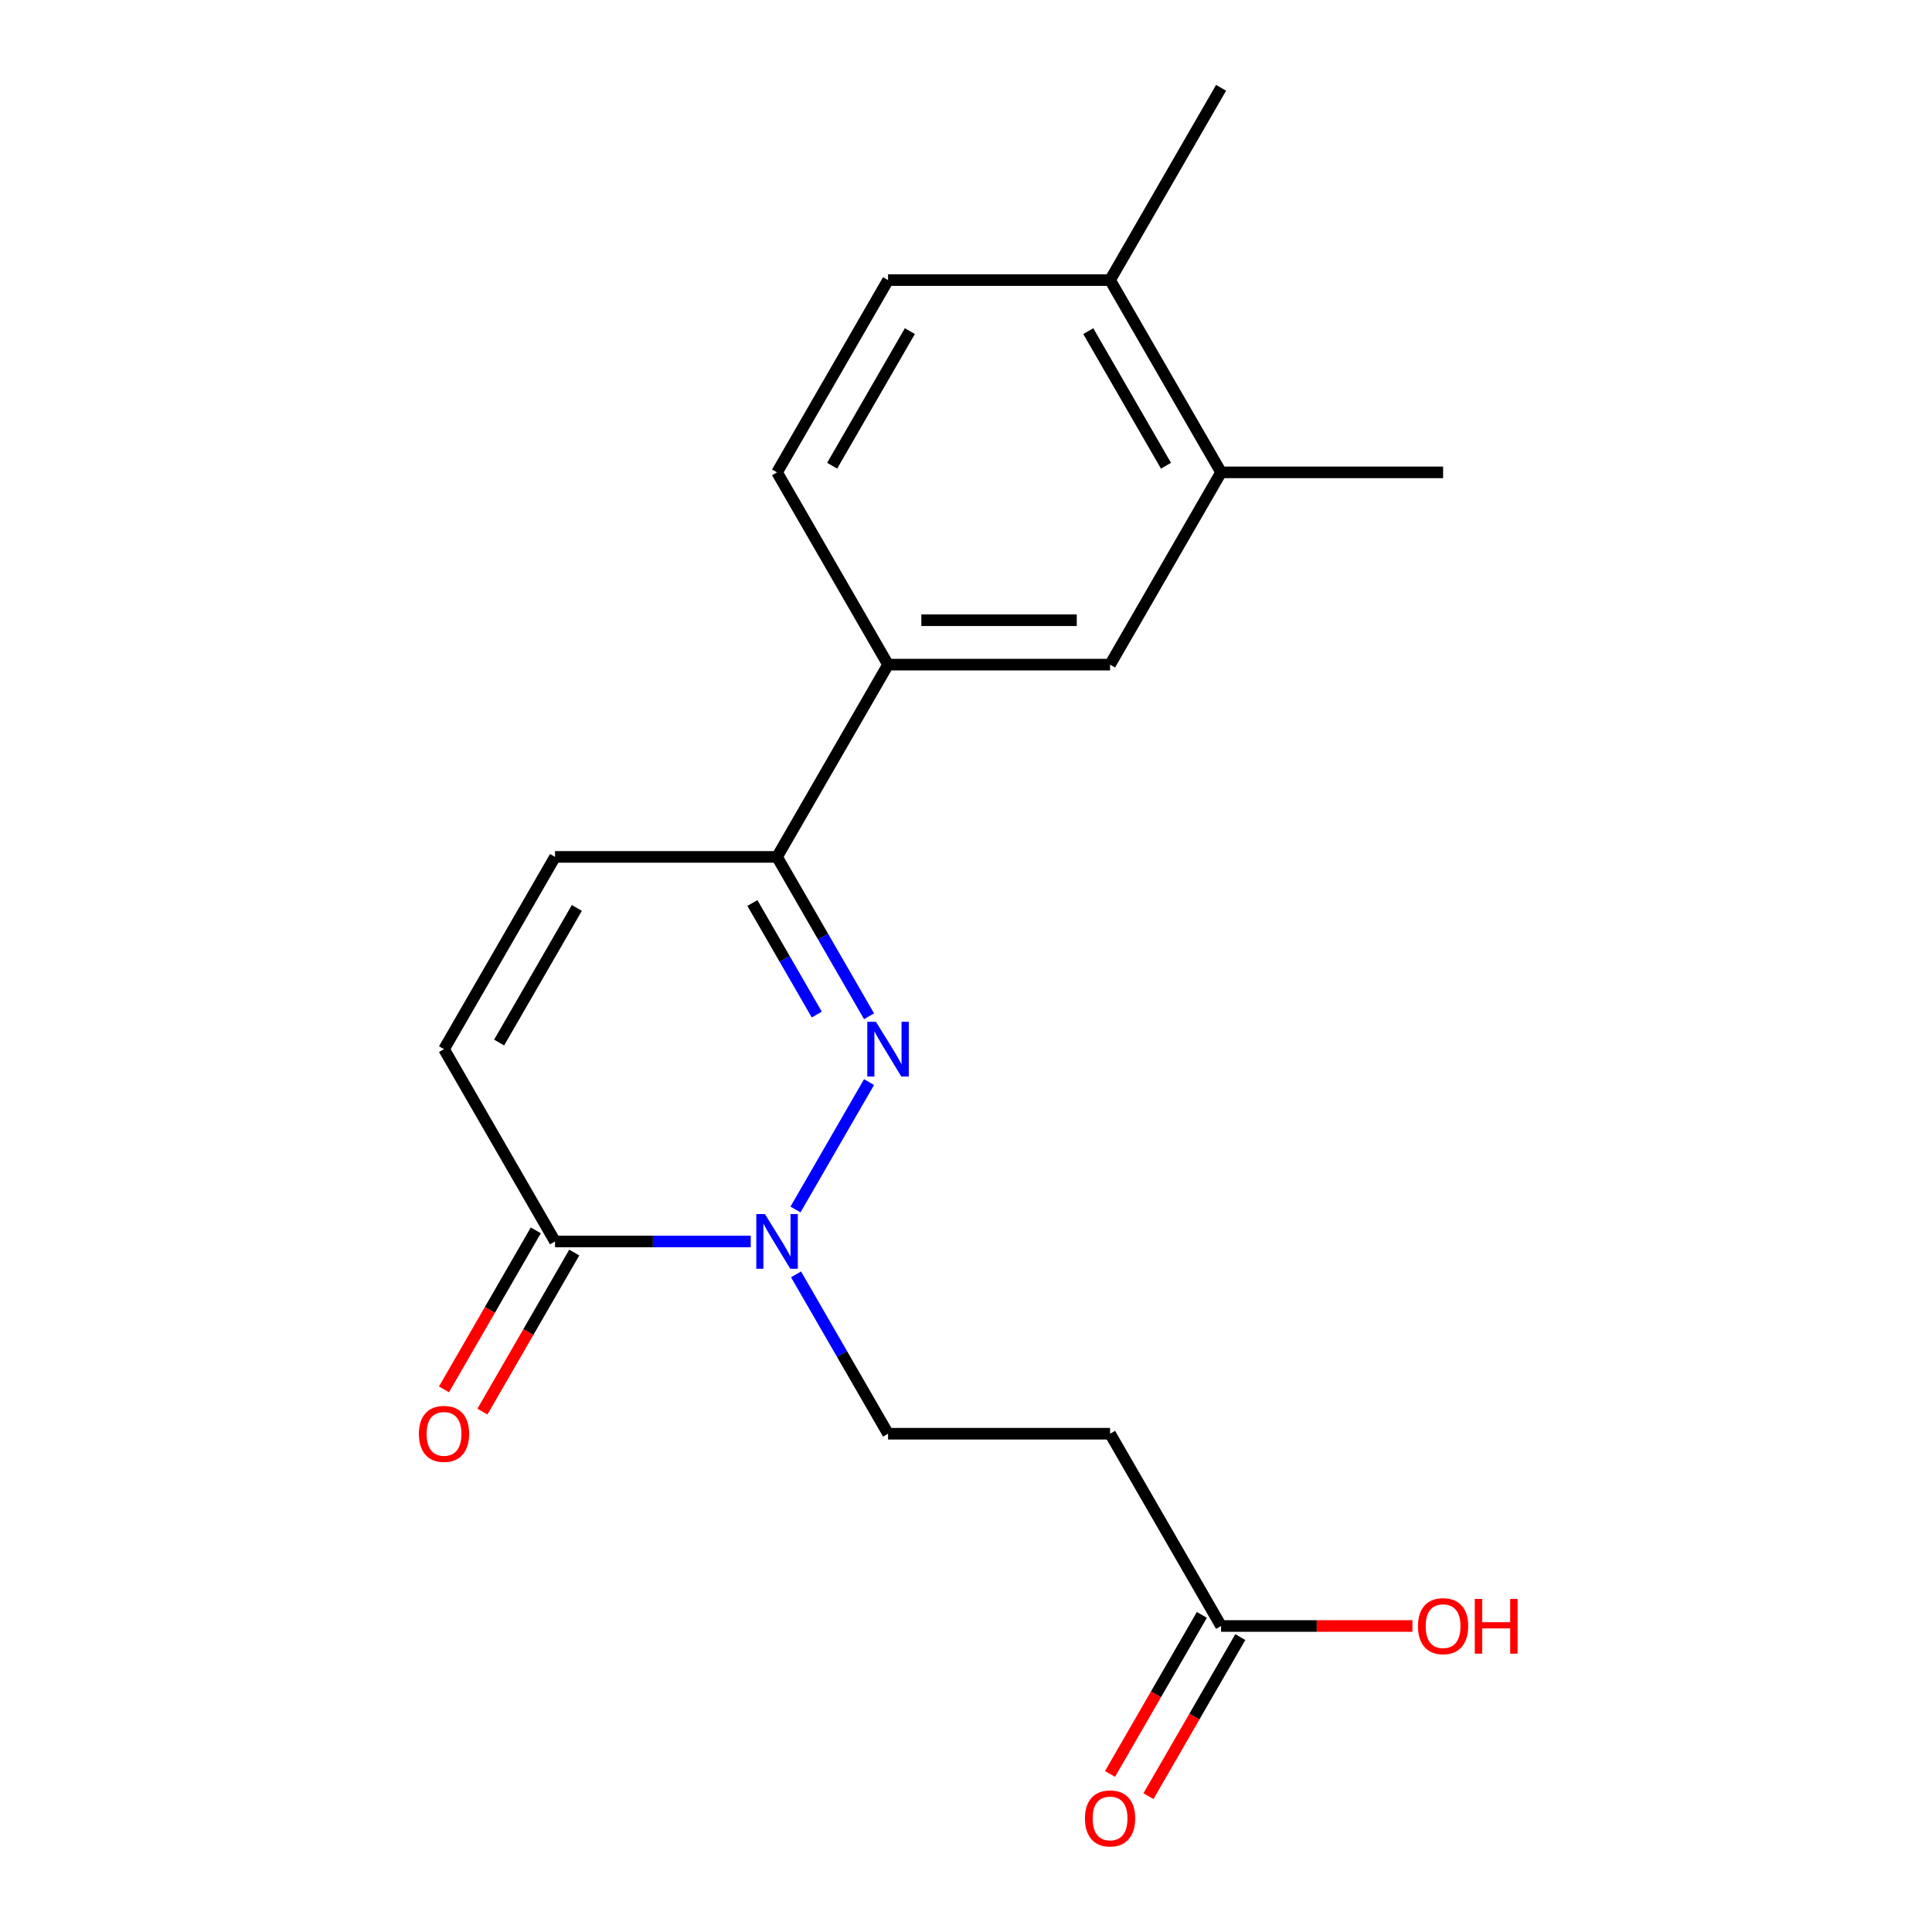 <?xml version='1.0' encoding='iso-8859-1'?>
<svg version='1.1' baseProfile='full'
              xmlns='http://www.w3.org/2000/svg'
                      xmlns:rdkit='http://www.rdkit.org/xml'
                      xmlns:xlink='http://www.w3.org/1999/xlink'
                  xml:space='preserve'
width='1000px' height='1000px' viewBox='0 0 1000 1000'>
<!-- END OF HEADER -->
<rect style='opacity:1.0;fill:#FFFFFF;stroke:none' width='1000' height='1000' x='0' y='0'> </rect>
<path class='bond-0' d='M 449.822,560.085 L 411.748,626.03' style='fill:none;fill-rule:evenodd;stroke:#0000FF;stroke-width:6px;stroke-linecap:butt;stroke-linejoin:miter;stroke-opacity:1' />
<path class='bond-1' d='M 449.822,526.019 L 426.01,484.776' style='fill:none;fill-rule:evenodd;stroke:#0000FF;stroke-width:6px;stroke-linecap:butt;stroke-linejoin:miter;stroke-opacity:1' />
<path class='bond-1' d='M 426.01,484.776 L 402.198,443.533' style='fill:none;fill-rule:evenodd;stroke:#000000;stroke-width:6px;stroke-linecap:butt;stroke-linejoin:miter;stroke-opacity:1' />
<path class='bond-1' d='M 422.774,525.138 L 406.106,496.267' style='fill:none;fill-rule:evenodd;stroke:#0000FF;stroke-width:6px;stroke-linecap:butt;stroke-linejoin:miter;stroke-opacity:1' />
<path class='bond-1' d='M 406.106,496.267 L 389.438,467.397' style='fill:none;fill-rule:evenodd;stroke:#000000;stroke-width:6px;stroke-linecap:butt;stroke-linejoin:miter;stroke-opacity:1' />
<path class='bond-2' d='M 388.585,642.572 L 337.934,642.572' style='fill:none;fill-rule:evenodd;stroke:#0000FF;stroke-width:6px;stroke-linecap:butt;stroke-linejoin:miter;stroke-opacity:1' />
<path class='bond-2' d='M 337.934,642.572 L 287.283,642.572' style='fill:none;fill-rule:evenodd;stroke:#000000;stroke-width:6px;stroke-linecap:butt;stroke-linejoin:miter;stroke-opacity:1' />
<path class='bond-9' d='M 412.032,659.604 L 435.844,700.848' style='fill:none;fill-rule:evenodd;stroke:#0000FF;stroke-width:6px;stroke-linecap:butt;stroke-linejoin:miter;stroke-opacity:1' />
<path class='bond-9' d='M 435.844,700.848 L 459.656,742.091' style='fill:none;fill-rule:evenodd;stroke:#000000;stroke-width:6px;stroke-linecap:butt;stroke-linejoin:miter;stroke-opacity:1' />
<path class='bond-4' d='M 402.198,443.533 L 287.283,443.533' style='fill:none;fill-rule:evenodd;stroke:#000000;stroke-width:6px;stroke-linecap:butt;stroke-linejoin:miter;stroke-opacity:1' />
<path class='bond-5' d='M 402.198,443.533 L 459.656,344.013' style='fill:none;fill-rule:evenodd;stroke:#000000;stroke-width:6px;stroke-linecap:butt;stroke-linejoin:miter;stroke-opacity:1' />
<path class='bond-11' d='M 277.331,636.826 L 253.565,677.989' style='fill:none;fill-rule:evenodd;stroke:#000000;stroke-width:6px;stroke-linecap:butt;stroke-linejoin:miter;stroke-opacity:1' />
<path class='bond-11' d='M 253.565,677.989 L 229.799,719.152' style='fill:none;fill-rule:evenodd;stroke:#FF0000;stroke-width:6px;stroke-linecap:butt;stroke-linejoin:miter;stroke-opacity:1' />
<path class='bond-11' d='M 297.235,648.317 L 273.469,689.481' style='fill:none;fill-rule:evenodd;stroke:#000000;stroke-width:6px;stroke-linecap:butt;stroke-linejoin:miter;stroke-opacity:1' />
<path class='bond-11' d='M 273.469,689.481 L 249.703,730.644' style='fill:none;fill-rule:evenodd;stroke:#FF0000;stroke-width:6px;stroke-linecap:butt;stroke-linejoin:miter;stroke-opacity:1' />
<path class='bond-19' d='M 287.283,642.572 L 229.825,543.052' style='fill:none;fill-rule:evenodd;stroke:#000000;stroke-width:6px;stroke-linecap:butt;stroke-linejoin:miter;stroke-opacity:1' />
<path class='bond-3' d='M 229.825,543.052 L 287.283,443.533' style='fill:none;fill-rule:evenodd;stroke:#000000;stroke-width:6px;stroke-linecap:butt;stroke-linejoin:miter;stroke-opacity:1' />
<path class='bond-3' d='M 258.348,539.616 L 298.568,469.952' style='fill:none;fill-rule:evenodd;stroke:#000000;stroke-width:6px;stroke-linecap:butt;stroke-linejoin:miter;stroke-opacity:1' />
<path class='bond-6' d='M 459.656,344.013 L 574.571,344.013' style='fill:none;fill-rule:evenodd;stroke:#000000;stroke-width:6px;stroke-linecap:butt;stroke-linejoin:miter;stroke-opacity:1' />
<path class='bond-6' d='M 476.893,321.03 L 557.333,321.03' style='fill:none;fill-rule:evenodd;stroke:#000000;stroke-width:6px;stroke-linecap:butt;stroke-linejoin:miter;stroke-opacity:1' />
<path class='bond-13' d='M 459.656,344.013 L 402.198,244.494' style='fill:none;fill-rule:evenodd;stroke:#000000;stroke-width:6px;stroke-linecap:butt;stroke-linejoin:miter;stroke-opacity:1' />
<path class='bond-10' d='M 574.571,344.013 L 632.028,244.494' style='fill:none;fill-rule:evenodd;stroke:#000000;stroke-width:6px;stroke-linecap:butt;stroke-linejoin:miter;stroke-opacity:1' />
<path class='bond-7' d='M 574.571,742.091 L 459.656,742.091' style='fill:none;fill-rule:evenodd;stroke:#000000;stroke-width:6px;stroke-linecap:butt;stroke-linejoin:miter;stroke-opacity:1' />
<path class='bond-8' d='M 574.571,742.091 L 632.028,841.611' style='fill:none;fill-rule:evenodd;stroke:#000000;stroke-width:6px;stroke-linecap:butt;stroke-linejoin:miter;stroke-opacity:1' />
<path class='bond-14' d='M 622.076,835.865 L 598.311,877.028' style='fill:none;fill-rule:evenodd;stroke:#000000;stroke-width:6px;stroke-linecap:butt;stroke-linejoin:miter;stroke-opacity:1' />
<path class='bond-14' d='M 598.311,877.028 L 574.545,918.192' style='fill:none;fill-rule:evenodd;stroke:#FF0000;stroke-width:6px;stroke-linecap:butt;stroke-linejoin:miter;stroke-opacity:1' />
<path class='bond-14' d='M 641.98,847.356 L 618.215,888.52' style='fill:none;fill-rule:evenodd;stroke:#000000;stroke-width:6px;stroke-linecap:butt;stroke-linejoin:miter;stroke-opacity:1' />
<path class='bond-14' d='M 618.215,888.52 L 594.449,929.683' style='fill:none;fill-rule:evenodd;stroke:#FF0000;stroke-width:6px;stroke-linecap:butt;stroke-linejoin:miter;stroke-opacity:1' />
<path class='bond-16' d='M 632.028,841.611 L 681.55,841.611' style='fill:none;fill-rule:evenodd;stroke:#000000;stroke-width:6px;stroke-linecap:butt;stroke-linejoin:miter;stroke-opacity:1' />
<path class='bond-16' d='M 681.55,841.611 L 731.071,841.611' style='fill:none;fill-rule:evenodd;stroke:#FF0000;stroke-width:6px;stroke-linecap:butt;stroke-linejoin:miter;stroke-opacity:1' />
<path class='bond-17' d='M 632.028,244.494 L 746.944,244.494' style='fill:none;fill-rule:evenodd;stroke:#000000;stroke-width:6px;stroke-linecap:butt;stroke-linejoin:miter;stroke-opacity:1' />
<path class='bond-20' d='M 632.028,244.494 L 574.571,144.974' style='fill:none;fill-rule:evenodd;stroke:#000000;stroke-width:6px;stroke-linecap:butt;stroke-linejoin:miter;stroke-opacity:1' />
<path class='bond-20' d='M 603.506,241.057 L 563.285,171.394' style='fill:none;fill-rule:evenodd;stroke:#000000;stroke-width:6px;stroke-linecap:butt;stroke-linejoin:miter;stroke-opacity:1' />
<path class='bond-12' d='M 574.571,144.974 L 459.656,144.974' style='fill:none;fill-rule:evenodd;stroke:#000000;stroke-width:6px;stroke-linecap:butt;stroke-linejoin:miter;stroke-opacity:1' />
<path class='bond-18' d='M 574.571,144.974 L 632.028,45.455' style='fill:none;fill-rule:evenodd;stroke:#000000;stroke-width:6px;stroke-linecap:butt;stroke-linejoin:miter;stroke-opacity:1' />
<path class='bond-15' d='M 402.198,244.494 L 459.656,144.974' style='fill:none;fill-rule:evenodd;stroke:#000000;stroke-width:6px;stroke-linecap:butt;stroke-linejoin:miter;stroke-opacity:1' />
<path class='bond-15' d='M 430.72,241.057 L 470.941,171.394' style='fill:none;fill-rule:evenodd;stroke:#000000;stroke-width:6px;stroke-linecap:butt;stroke-linejoin:miter;stroke-opacity:1' />
<path  class='atom-0' d='M 453.396 528.892
L 462.676 543.892
Q 463.596 545.372, 465.076 548.052
Q 466.556 550.732, 466.636 550.892
L 466.636 528.892
L 470.396 528.892
L 470.396 557.212
L 466.516 557.212
L 456.556 540.812
Q 455.396 538.892, 454.156 536.692
Q 452.956 534.492, 452.596 533.812
L 452.596 557.212
L 448.916 557.212
L 448.916 528.892
L 453.396 528.892
' fill='#0000FF'/>
<path  class='atom-1' d='M 395.938 628.412
L 405.218 643.412
Q 406.138 644.892, 407.618 647.572
Q 409.098 650.252, 409.178 650.412
L 409.178 628.412
L 412.938 628.412
L 412.938 656.732
L 409.058 656.732
L 399.098 640.332
Q 397.938 638.412, 396.698 636.212
Q 395.498 634.012, 395.138 633.332
L 395.138 656.732
L 391.458 656.732
L 391.458 628.412
L 395.938 628.412
' fill='#0000FF'/>
<path  class='atom-12' d='M 216.825 742.171
Q 216.825 735.371, 220.185 731.571
Q 223.545 727.771, 229.825 727.771
Q 236.105 727.771, 239.465 731.571
Q 242.825 735.371, 242.825 742.171
Q 242.825 749.051, 239.425 752.971
Q 236.025 756.851, 229.825 756.851
Q 223.585 756.851, 220.185 752.971
Q 216.825 749.091, 216.825 742.171
M 229.825 753.651
Q 234.145 753.651, 236.465 750.771
Q 238.825 747.851, 238.825 742.171
Q 238.825 736.611, 236.465 733.811
Q 234.145 730.971, 229.825 730.971
Q 225.505 730.971, 223.145 733.771
Q 220.825 736.571, 220.825 742.171
Q 220.825 747.891, 223.145 750.771
Q 225.505 753.651, 229.825 753.651
' fill='#FF0000'/>
<path  class='atom-15' d='M 561.571 941.21
Q 561.571 934.41, 564.931 930.61
Q 568.291 926.81, 574.571 926.81
Q 580.851 926.81, 584.211 930.61
Q 587.571 934.41, 587.571 941.21
Q 587.571 948.09, 584.171 952.01
Q 580.771 955.89, 574.571 955.89
Q 568.331 955.89, 564.931 952.01
Q 561.571 948.13, 561.571 941.21
M 574.571 952.69
Q 578.891 952.69, 581.211 949.81
Q 583.571 946.89, 583.571 941.21
Q 583.571 935.65, 581.211 932.85
Q 578.891 930.01, 574.571 930.01
Q 570.251 930.01, 567.891 932.81
Q 565.571 935.61, 565.571 941.21
Q 565.571 946.93, 567.891 949.81
Q 570.251 952.69, 574.571 952.69
' fill='#FF0000'/>
<path  class='atom-17' d='M 733.944 841.691
Q 733.944 834.891, 737.304 831.091
Q 740.664 827.291, 746.944 827.291
Q 753.224 827.291, 756.584 831.091
Q 759.944 834.891, 759.944 841.691
Q 759.944 848.571, 756.544 852.491
Q 753.144 856.371, 746.944 856.371
Q 740.704 856.371, 737.304 852.491
Q 733.944 848.611, 733.944 841.691
M 746.944 853.171
Q 751.264 853.171, 753.584 850.291
Q 755.944 847.371, 755.944 841.691
Q 755.944 836.131, 753.584 833.331
Q 751.264 830.491, 746.944 830.491
Q 742.624 830.491, 740.264 833.291
Q 737.944 836.091, 737.944 841.691
Q 737.944 847.411, 740.264 850.291
Q 742.624 853.171, 746.944 853.171
' fill='#FF0000'/>
<path  class='atom-17' d='M 763.344 827.611
L 767.184 827.611
L 767.184 839.651
L 781.664 839.651
L 781.664 827.611
L 785.504 827.611
L 785.504 855.931
L 781.664 855.931
L 781.664 842.851
L 767.184 842.851
L 767.184 855.931
L 763.344 855.931
L 763.344 827.611
' fill='#FF0000'/>
</svg>
